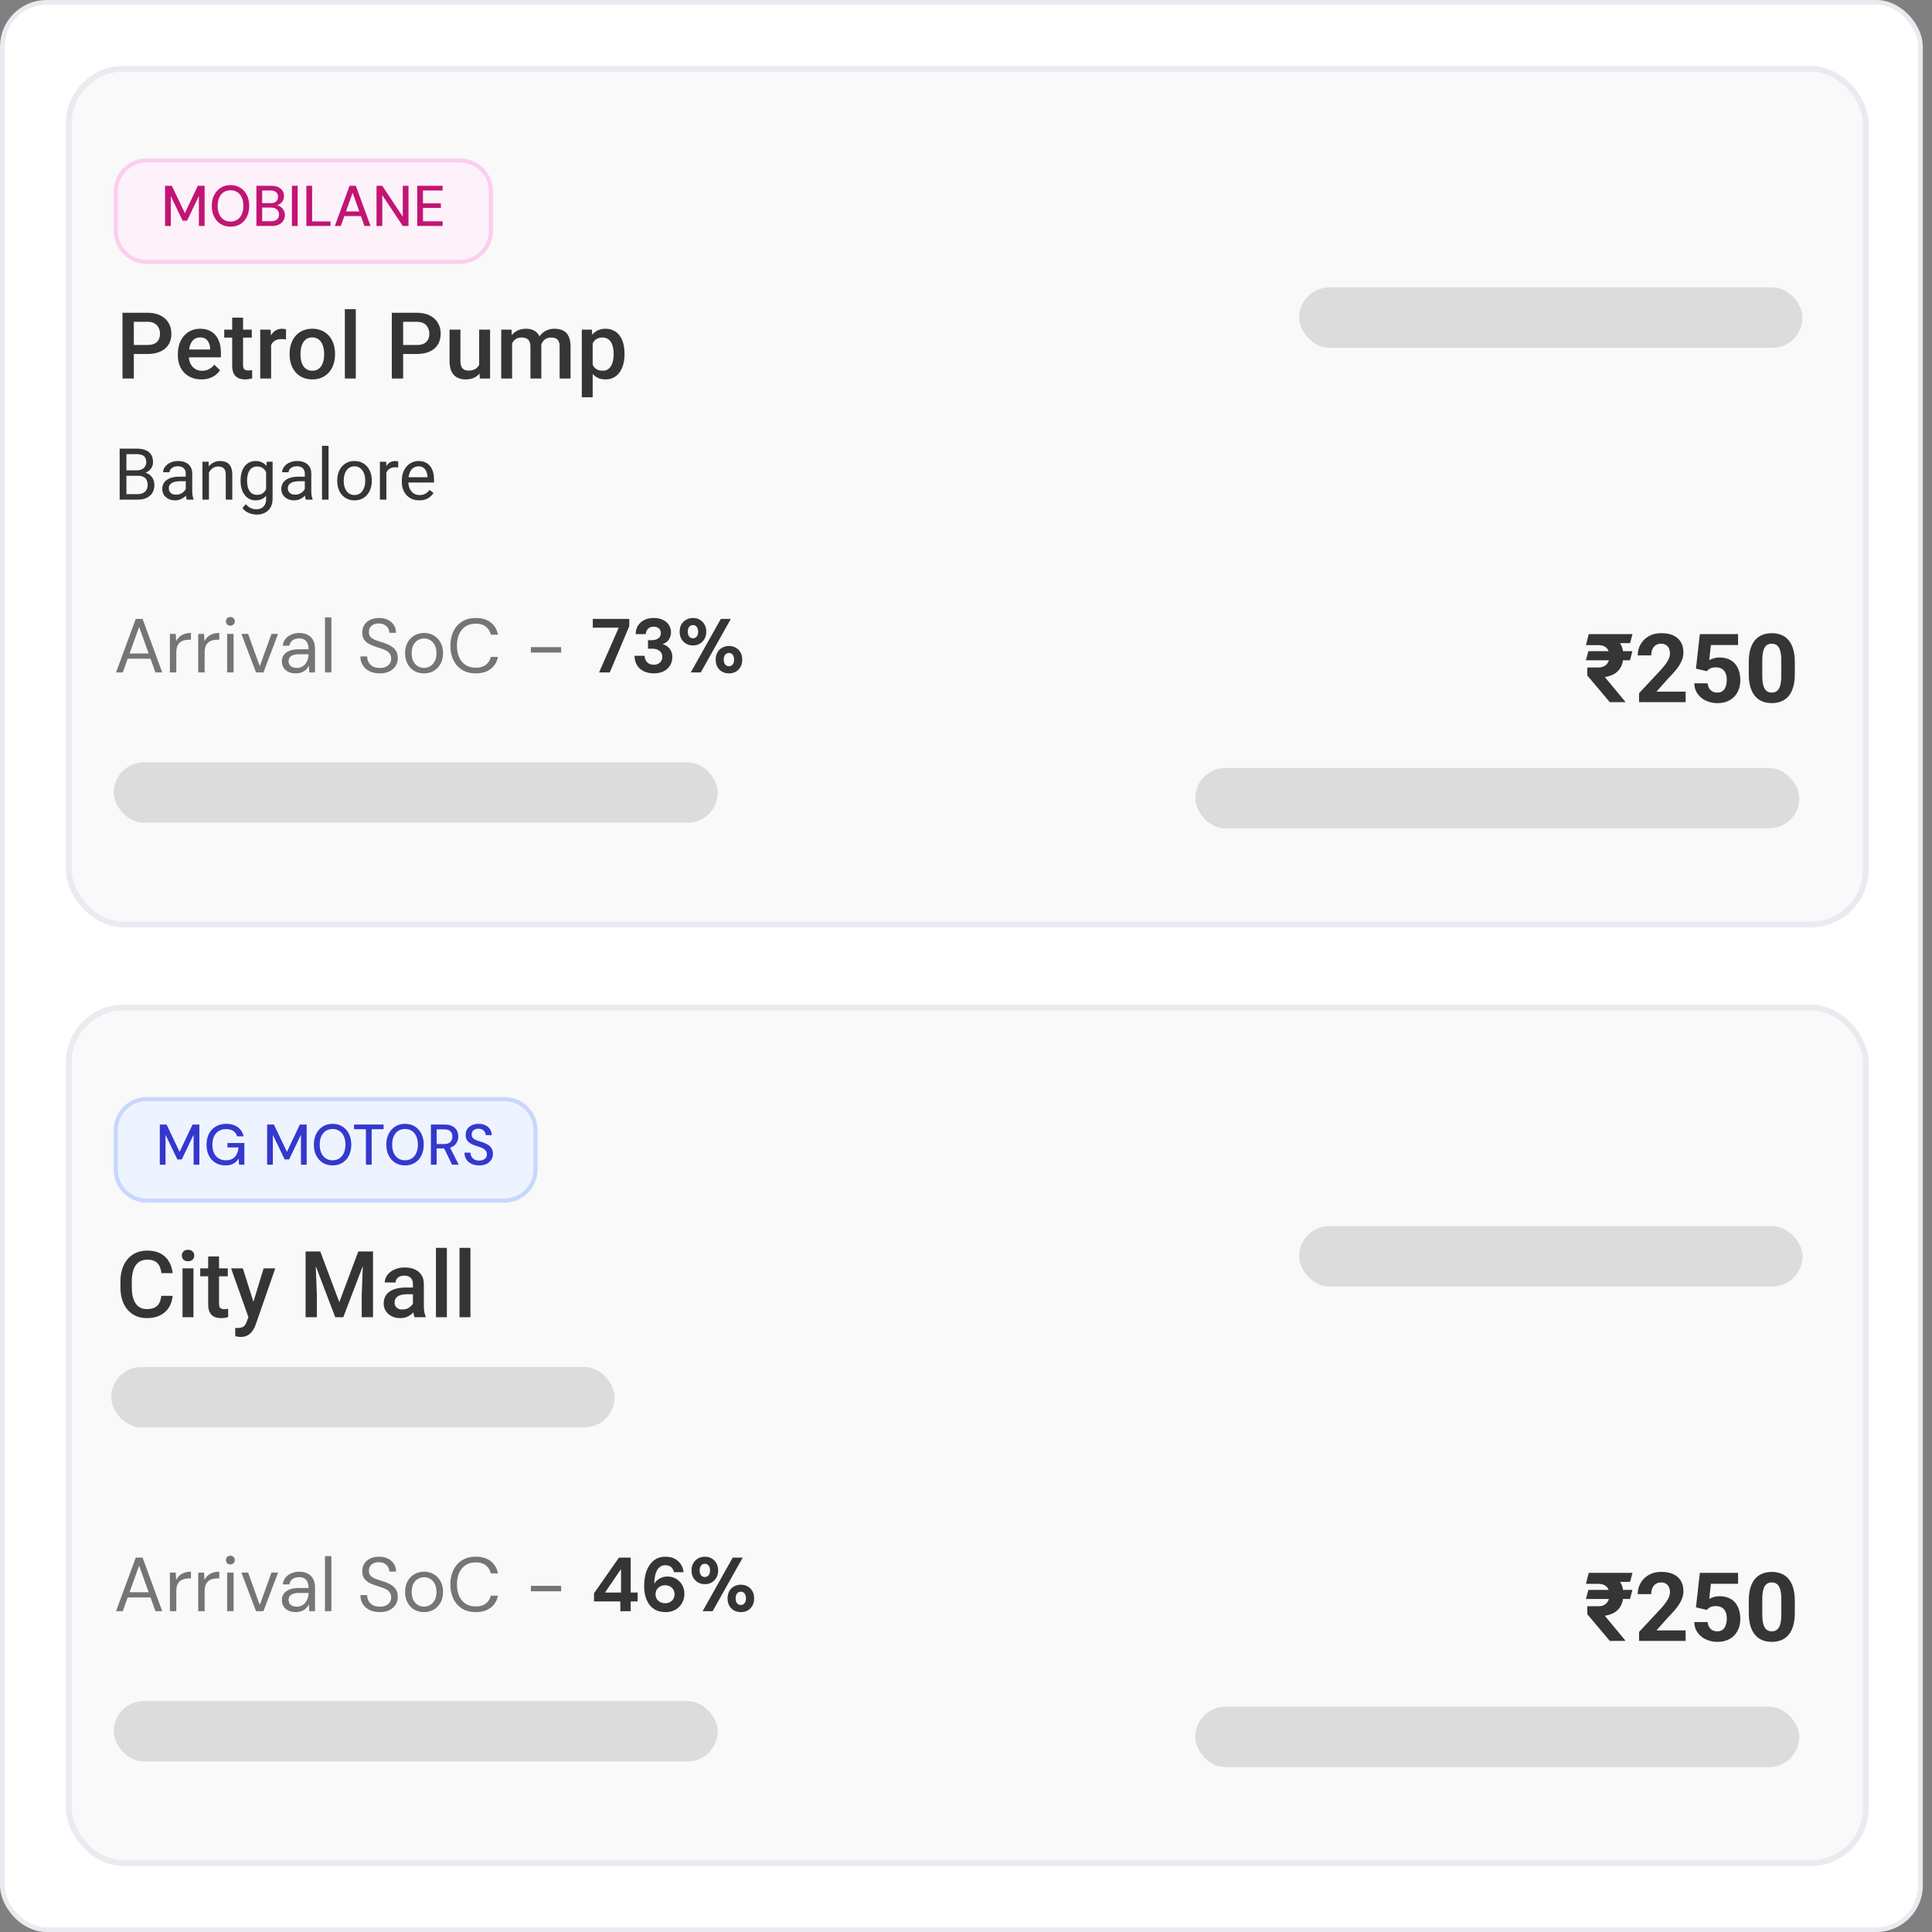 <svg width="130" height="130" viewBox="0 0 130 130" fill="none" xmlns="http://www.w3.org/2000/svg">
<rect x="0" y="0" width="130" height="130" fill="#808080" stroke="none"/>
<rect x="0.157" y="0.157" width="129.069" height="129.686" rx="2.98" fill="white"/>
<rect x="0.157" y="0.157" width="129.069" height="129.686" rx="2.98" stroke="#EAEBF0" stroke-width="0.314"/>
<rect x="4.628" y="4.628" width="120.914" height="57.579" rx="3.694" fill="#F9F9F9"/>
<rect x="4.628" y="4.628" width="120.914" height="57.579" rx="3.694" stroke="#EAEBF0" stroke-width="0.389"/>
<path d="M9.881 10.792H30.943C32.098 10.792 33.034 11.729 33.034 12.883V15.53C33.034 16.684 32.098 17.62 30.943 17.62H9.881C8.727 17.62 7.79 16.684 7.79 15.53V12.883C7.79 11.729 8.726 10.792 9.881 10.792Z" fill="#FDF2FA"/>
<path d="M9.881 10.792H30.943C32.098 10.792 33.034 11.729 33.034 12.883V15.53C33.034 16.684 32.098 17.62 30.943 17.62H9.881C8.727 17.62 7.79 16.684 7.79 15.53V12.883C7.79 11.729 8.726 10.792 9.881 10.792Z" stroke="#FCCEEE" stroke-width="0.276"/>
<path d="M11.107 15.206V12.502H11.563L12.44 14.341L13.309 12.502H13.769V15.206H13.383V13.185L12.587 14.851H12.289L11.493 13.197V15.206H11.107ZM15.511 15.252C15.261 15.252 15.042 15.194 14.854 15.079C14.666 14.96 14.518 14.796 14.41 14.588C14.304 14.377 14.251 14.132 14.251 13.854C14.251 13.578 14.304 13.336 14.41 13.127C14.518 12.916 14.666 12.751 14.854 12.633C15.042 12.514 15.261 12.455 15.511 12.455C15.763 12.455 15.983 12.514 16.172 12.633C16.362 12.751 16.509 12.916 16.612 13.127C16.718 13.336 16.77 13.578 16.77 13.854C16.77 14.132 16.718 14.377 16.612 14.588C16.509 14.796 16.362 14.96 16.172 15.079C15.983 15.194 15.763 15.252 15.511 15.252ZM15.511 14.909C15.686 14.909 15.838 14.866 15.967 14.781C16.098 14.696 16.198 14.575 16.268 14.418C16.34 14.261 16.376 14.073 16.376 13.854C16.376 13.635 16.34 13.447 16.268 13.29C16.198 13.133 16.098 13.013 15.967 12.93C15.838 12.845 15.686 12.803 15.511 12.803C15.338 12.803 15.186 12.845 15.055 12.93C14.926 13.013 14.826 13.133 14.754 13.29C14.681 13.447 14.645 13.635 14.645 13.854C14.645 14.073 14.681 14.261 14.754 14.418C14.826 14.575 14.926 14.696 15.055 14.781C15.186 14.866 15.338 14.909 15.511 14.909ZM17.253 15.206V12.502H18.254C18.445 12.502 18.603 12.532 18.729 12.594C18.855 12.653 18.949 12.736 19.011 12.841C19.076 12.944 19.108 13.062 19.108 13.193C19.108 13.33 19.077 13.444 19.015 13.537C18.956 13.63 18.877 13.702 18.779 13.753C18.684 13.802 18.581 13.831 18.47 13.838L18.528 13.8C18.647 13.802 18.754 13.835 18.849 13.896C18.947 13.956 19.024 14.035 19.081 14.136C19.14 14.236 19.17 14.347 19.17 14.468C19.17 14.607 19.135 14.733 19.065 14.847C18.998 14.957 18.899 15.045 18.768 15.11C18.639 15.174 18.479 15.206 18.289 15.206H17.253ZM17.64 14.885H18.238C18.406 14.885 18.537 14.847 18.633 14.77C18.728 14.69 18.776 14.578 18.776 14.433C18.776 14.292 18.727 14.178 18.629 14.093C18.531 14.008 18.398 13.966 18.231 13.966H17.64V14.885ZM17.64 13.668H18.212C18.374 13.668 18.497 13.631 18.582 13.556C18.667 13.479 18.71 13.373 18.71 13.239C18.71 13.111 18.667 13.009 18.582 12.934C18.497 12.857 18.371 12.818 18.204 12.818H17.64V13.668ZM19.642 15.206V12.502H20.028V15.206H19.642ZM20.615 15.206V12.502H21.002V14.901H22.238V15.206H20.615ZM22.528 15.206L23.52 12.502H23.942L24.935 15.206H24.521L23.729 12.965L22.933 15.206H22.528ZM22.976 14.538L23.084 14.229H24.355L24.463 14.538H22.976ZM25.335 15.206V12.502H25.722L27.101 14.58V12.502H27.487V15.206H27.101L25.722 13.131V15.206H25.335ZM28.075 15.206V12.502H29.782V12.818H28.461V13.684H29.666V13.993H28.461V14.889H29.782V15.206H28.075Z" fill="#C11574"/>
<path d="M9.922 23.819H8.771V23.214H9.922C10.123 23.214 10.285 23.182 10.408 23.117C10.532 23.052 10.622 22.963 10.678 22.849C10.737 22.734 10.767 22.602 10.767 22.455C10.767 22.315 10.737 22.184 10.678 22.063C10.622 21.939 10.532 21.84 10.408 21.765C10.285 21.69 10.123 21.653 9.922 21.653H9.005V25.468H8.243V21.045H9.922C10.264 21.045 10.555 21.106 10.794 21.227C11.035 21.347 11.218 21.513 11.344 21.726C11.469 21.936 11.532 22.177 11.532 22.449C11.532 22.734 11.469 22.979 11.344 23.184C11.218 23.388 11.035 23.545 10.794 23.654C10.555 23.764 10.264 23.819 9.922 23.819ZM13.549 25.529C13.306 25.529 13.086 25.489 12.89 25.41C12.695 25.329 12.529 25.217 12.392 25.073C12.256 24.929 12.152 24.76 12.079 24.566C12.006 24.371 11.969 24.162 11.969 23.937V23.815C11.969 23.558 12.007 23.325 12.082 23.117C12.157 22.908 12.261 22.73 12.395 22.582C12.528 22.432 12.686 22.318 12.868 22.239C13.051 22.16 13.248 22.12 13.461 22.12C13.696 22.12 13.901 22.16 14.077 22.239C14.254 22.318 14.399 22.429 14.515 22.573C14.632 22.715 14.719 22.884 14.776 23.08C14.835 23.277 14.864 23.493 14.864 23.73V24.043H12.325V23.518H14.141V23.46C14.137 23.328 14.111 23.205 14.062 23.09C14.016 22.974 13.944 22.881 13.847 22.81C13.749 22.739 13.62 22.704 13.458 22.704C13.336 22.704 13.228 22.73 13.133 22.783C13.04 22.833 12.962 22.907 12.899 23.004C12.836 23.102 12.787 23.219 12.753 23.357C12.721 23.492 12.704 23.645 12.704 23.815V23.937C12.704 24.081 12.724 24.214 12.762 24.338C12.803 24.459 12.861 24.566 12.938 24.657C13.015 24.748 13.108 24.82 13.218 24.872C13.327 24.923 13.452 24.948 13.591 24.948C13.768 24.948 13.925 24.913 14.062 24.842C14.2 24.771 14.319 24.671 14.421 24.541L14.806 24.915C14.736 25.018 14.643 25.117 14.53 25.213C14.417 25.306 14.278 25.382 14.114 25.44C13.952 25.499 13.764 25.529 13.549 25.529ZM16.942 22.181V22.716H15.089V22.181H16.942ZM15.623 21.376H16.355V24.56C16.355 24.661 16.37 24.739 16.398 24.794C16.428 24.846 16.47 24.882 16.523 24.9C16.575 24.918 16.637 24.927 16.708 24.927C16.758 24.927 16.807 24.924 16.854 24.918C16.9 24.912 16.938 24.906 16.966 24.9L16.969 25.459C16.908 25.477 16.837 25.493 16.756 25.507C16.677 25.521 16.586 25.529 16.483 25.529C16.315 25.529 16.166 25.499 16.037 25.44C15.907 25.38 15.806 25.282 15.733 25.146C15.66 25.01 15.623 24.83 15.623 24.605V21.376ZM18.242 22.807V25.468H17.51V22.181H18.208L18.242 22.807ZM19.247 22.16L19.241 22.84C19.197 22.832 19.148 22.826 19.095 22.822C19.045 22.818 18.994 22.816 18.943 22.816C18.818 22.816 18.707 22.834 18.612 22.871C18.517 22.905 18.437 22.956 18.372 23.023C18.309 23.087 18.261 23.166 18.227 23.26C18.192 23.353 18.172 23.457 18.166 23.572L17.999 23.585C17.999 23.378 18.019 23.187 18.059 23.011C18.1 22.834 18.161 22.679 18.242 22.546C18.325 22.412 18.428 22.308 18.552 22.233C18.677 22.158 18.822 22.12 18.986 22.12C19.03 22.12 19.078 22.125 19.129 22.133C19.181 22.141 19.221 22.15 19.247 22.16ZM19.487 23.861V23.791C19.487 23.554 19.521 23.334 19.59 23.132C19.659 22.927 19.758 22.75 19.888 22.6C20.02 22.449 20.18 22.331 20.368 22.248C20.558 22.163 20.773 22.12 21.012 22.12C21.253 22.12 21.467 22.163 21.656 22.248C21.846 22.331 22.007 22.449 22.139 22.6C22.27 22.75 22.371 22.927 22.439 23.132C22.508 23.334 22.543 23.554 22.543 23.791V23.861C22.543 24.098 22.508 24.318 22.439 24.52C22.371 24.723 22.27 24.9 22.139 25.052C22.007 25.201 21.847 25.319 21.659 25.404C21.471 25.487 21.257 25.529 21.018 25.529C20.777 25.529 20.561 25.487 20.371 25.404C20.183 25.319 20.023 25.201 19.891 25.052C19.759 24.9 19.659 24.723 19.59 24.52C19.521 24.318 19.487 24.098 19.487 23.861ZM20.219 23.791V23.861C20.219 24.009 20.234 24.148 20.265 24.28C20.295 24.412 20.343 24.527 20.407 24.626C20.472 24.726 20.555 24.804 20.657 24.86C20.758 24.917 20.878 24.945 21.018 24.945C21.154 24.945 21.271 24.917 21.37 24.86C21.471 24.804 21.555 24.726 21.619 24.626C21.684 24.527 21.732 24.412 21.762 24.28C21.794 24.148 21.811 24.009 21.811 23.861V23.791C21.811 23.645 21.794 23.508 21.762 23.378C21.732 23.246 21.683 23.13 21.616 23.029C21.552 22.927 21.468 22.849 21.367 22.792C21.268 22.733 21.149 22.704 21.012 22.704C20.874 22.704 20.755 22.733 20.653 22.792C20.554 22.849 20.472 22.927 20.407 23.029C20.343 23.13 20.295 23.246 20.265 23.378C20.234 23.508 20.219 23.645 20.219 23.791ZM23.94 20.802V25.468H23.205V20.802H23.94ZM28.044 23.819H26.892V23.214H28.044C28.244 23.214 28.406 23.182 28.529 23.117C28.653 23.052 28.743 22.963 28.8 22.849C28.858 22.734 28.888 22.602 28.888 22.455C28.888 22.315 28.858 22.184 28.8 22.063C28.743 21.939 28.653 21.84 28.529 21.765C28.406 21.69 28.244 21.653 28.044 21.653H27.126V25.468H26.364V21.045H28.044C28.386 21.045 28.676 21.106 28.915 21.227C29.156 21.347 29.339 21.513 29.465 21.726C29.59 21.936 29.653 22.177 29.653 22.449C29.653 22.734 29.59 22.979 29.465 23.184C29.339 23.388 29.156 23.545 28.915 23.654C28.676 23.764 28.386 23.819 28.044 23.819ZM32.241 24.693V22.181H32.976V25.468H32.284L32.241 24.693ZM32.344 24.01L32.59 24.004C32.59 24.224 32.566 24.428 32.518 24.614C32.469 24.799 32.394 24.959 32.293 25.097C32.192 25.233 32.062 25.339 31.904 25.416C31.746 25.491 31.557 25.529 31.336 25.529C31.176 25.529 31.029 25.505 30.896 25.459C30.762 25.412 30.646 25.34 30.549 25.243C30.454 25.146 30.38 25.019 30.328 24.863C30.275 24.707 30.249 24.521 30.249 24.304V22.181H30.981V24.311C30.981 24.43 30.995 24.53 31.023 24.611C31.052 24.69 31.09 24.754 31.139 24.803C31.187 24.851 31.244 24.886 31.309 24.906C31.373 24.926 31.442 24.936 31.515 24.936C31.724 24.936 31.888 24.896 32.007 24.815C32.129 24.732 32.215 24.62 32.266 24.481C32.318 24.341 32.344 24.184 32.344 24.01ZM34.459 22.849V25.468H33.727V22.181H34.416L34.459 22.849ZM34.34 23.703L34.091 23.7C34.091 23.473 34.119 23.264 34.176 23.071C34.233 22.879 34.316 22.712 34.425 22.57C34.534 22.426 34.67 22.316 34.832 22.239C34.996 22.16 35.185 22.12 35.4 22.12C35.55 22.12 35.687 22.143 35.81 22.187C35.936 22.23 36.044 22.298 36.135 22.391C36.228 22.484 36.299 22.604 36.348 22.749C36.398 22.895 36.424 23.071 36.424 23.278V25.468H35.692V23.342C35.692 23.182 35.667 23.056 35.619 22.965C35.572 22.874 35.504 22.809 35.415 22.77C35.328 22.73 35.224 22.71 35.102 22.71C34.965 22.71 34.847 22.736 34.75 22.789C34.655 22.841 34.577 22.913 34.516 23.004C34.456 23.096 34.411 23.201 34.383 23.32C34.354 23.44 34.34 23.567 34.34 23.703ZM36.378 23.509L36.035 23.585C36.035 23.386 36.062 23.199 36.117 23.023C36.174 22.845 36.256 22.689 36.363 22.555C36.472 22.419 36.607 22.313 36.767 22.236C36.927 22.159 37.11 22.12 37.317 22.12C37.485 22.12 37.635 22.144 37.766 22.19C37.9 22.235 38.013 22.306 38.106 22.403C38.2 22.5 38.27 22.627 38.319 22.783C38.368 22.937 38.392 23.123 38.392 23.342V25.468H37.657V23.338C37.657 23.172 37.633 23.044 37.584 22.953C37.537 22.862 37.471 22.799 37.383 22.765C37.297 22.728 37.192 22.71 37.071 22.71C36.957 22.71 36.857 22.731 36.77 22.774C36.685 22.814 36.613 22.872 36.554 22.947C36.496 23.02 36.451 23.104 36.421 23.199C36.392 23.294 36.378 23.397 36.378 23.509ZM39.88 22.813V26.731H39.148V22.181H39.823L39.88 22.813ZM42.022 23.794V23.858C42.022 24.097 41.993 24.319 41.937 24.523C41.882 24.726 41.8 24.903 41.691 25.055C41.583 25.204 41.451 25.321 41.293 25.404C41.135 25.487 40.953 25.529 40.746 25.529C40.541 25.529 40.362 25.491 40.208 25.416C40.056 25.339 39.928 25.231 39.823 25.091C39.717 24.951 39.632 24.787 39.567 24.599C39.505 24.409 39.46 24.2 39.434 23.973V23.727C39.46 23.486 39.505 23.268 39.567 23.071C39.632 22.875 39.717 22.706 39.823 22.564C39.928 22.422 40.056 22.313 40.208 22.236C40.36 22.159 40.537 22.12 40.74 22.12C40.946 22.12 41.13 22.161 41.29 22.242C41.45 22.321 41.584 22.434 41.694 22.582C41.803 22.728 41.885 22.904 41.94 23.111C41.994 23.315 42.022 23.543 42.022 23.794ZM41.29 23.858V23.794C41.29 23.642 41.276 23.502 41.247 23.372C41.219 23.24 41.174 23.125 41.114 23.026C41.053 22.927 40.975 22.849 40.88 22.795C40.786 22.738 40.674 22.71 40.542 22.71C40.413 22.71 40.301 22.732 40.208 22.777C40.115 22.819 40.037 22.879 39.974 22.956C39.912 23.033 39.863 23.123 39.829 23.226C39.794 23.327 39.77 23.438 39.756 23.557V24.146C39.78 24.292 39.822 24.426 39.88 24.547C39.939 24.669 40.022 24.766 40.129 24.839C40.239 24.91 40.378 24.945 40.548 24.945C40.68 24.945 40.792 24.917 40.886 24.86C40.979 24.804 41.055 24.726 41.114 24.626C41.174 24.525 41.219 24.409 41.247 24.277C41.276 24.145 41.29 24.006 41.29 23.858Z" fill="#353535"/>
<rect x="87.418" y="19.338" width="33.87" height="4.064" rx="2.032" fill="#DCDCDC"/>
<path d="M9.275 32.014H8.405L8.4 31.648H9.19C9.321 31.648 9.435 31.626 9.532 31.582C9.63 31.538 9.705 31.475 9.759 31.393C9.814 31.31 9.841 31.211 9.841 31.096C9.841 30.971 9.817 30.868 9.768 30.79C9.721 30.709 9.648 30.651 9.549 30.615C9.451 30.577 9.327 30.558 9.176 30.558H8.506V33.62H8.051V30.186H9.176C9.352 30.186 9.509 30.204 9.648 30.24C9.786 30.275 9.903 30.33 9.999 30.405C10.097 30.479 10.171 30.573 10.221 30.688C10.271 30.803 10.296 30.941 10.296 31.101C10.296 31.242 10.26 31.371 10.188 31.485C10.116 31.599 10.015 31.692 9.886 31.764C9.759 31.836 9.609 31.883 9.438 31.903L9.275 32.014ZM9.254 33.62H8.226L8.483 33.25H9.254C9.399 33.25 9.521 33.225 9.622 33.174C9.724 33.124 9.802 33.053 9.855 32.962C9.909 32.869 9.936 32.76 9.936 32.634C9.936 32.507 9.913 32.397 9.867 32.304C9.822 32.211 9.75 32.14 9.653 32.089C9.555 32.039 9.429 32.014 9.275 32.014H8.626L8.631 31.648H9.518L9.615 31.78C9.78 31.794 9.92 31.842 10.035 31.922C10.149 32.001 10.237 32.101 10.296 32.224C10.358 32.346 10.388 32.482 10.388 32.63C10.388 32.843 10.341 33.024 10.247 33.172C10.154 33.318 10.023 33.43 9.853 33.507C9.683 33.582 9.483 33.62 9.254 33.62ZM12.499 33.184V31.87C12.499 31.769 12.479 31.682 12.438 31.608C12.399 31.533 12.339 31.474 12.259 31.434C12.179 31.393 12.08 31.372 11.962 31.372C11.852 31.372 11.755 31.391 11.672 31.429C11.59 31.467 11.525 31.516 11.478 31.578C11.433 31.639 11.41 31.705 11.41 31.776H10.973C10.973 31.684 10.997 31.594 11.044 31.504C11.091 31.415 11.159 31.334 11.247 31.261C11.337 31.188 11.444 31.129 11.568 31.087C11.694 31.043 11.834 31.021 11.988 31.021C12.173 31.021 12.337 31.052 12.478 31.115C12.621 31.178 12.733 31.273 12.813 31.401C12.895 31.526 12.936 31.684 12.936 31.875V33.063C12.936 33.148 12.943 33.239 12.957 33.335C12.973 33.431 12.996 33.513 13.025 33.582V33.62H12.57C12.548 33.57 12.531 33.503 12.518 33.42C12.506 33.335 12.499 33.256 12.499 33.184ZM12.575 32.073L12.58 32.379H12.139C12.014 32.379 11.903 32.39 11.806 32.41C11.709 32.429 11.627 32.458 11.561 32.497C11.495 32.537 11.444 32.586 11.41 32.646C11.375 32.704 11.358 32.773 11.358 32.851C11.358 32.931 11.376 33.005 11.412 33.071C11.448 33.137 11.502 33.189 11.575 33.229C11.649 33.266 11.739 33.285 11.846 33.285C11.98 33.285 12.098 33.257 12.2 33.2C12.302 33.144 12.383 33.075 12.443 32.993C12.504 32.911 12.537 32.831 12.542 32.755L12.728 32.964C12.717 33.03 12.687 33.104 12.639 33.184C12.59 33.264 12.525 33.341 12.443 33.415C12.363 33.487 12.267 33.548 12.155 33.596C12.045 33.644 11.921 33.667 11.782 33.667C11.61 33.667 11.458 33.633 11.327 33.566C11.198 33.498 11.098 33.408 11.025 33.295C10.954 33.18 10.919 33.052 10.919 32.91C10.919 32.773 10.946 32.653 10.999 32.549C11.053 32.444 11.13 32.357 11.23 32.287C11.331 32.217 11.452 32.163 11.594 32.127C11.735 32.091 11.893 32.073 12.068 32.073H12.575ZM14.059 31.613V33.62H13.622V31.068H14.035L14.059 31.613ZM13.955 32.247L13.773 32.24C13.775 32.066 13.801 31.905 13.851 31.757C13.901 31.607 13.972 31.478 14.063 31.368C14.155 31.258 14.263 31.173 14.389 31.113C14.516 31.052 14.657 31.021 14.811 31.021C14.937 31.021 15.05 31.038 15.151 31.073C15.251 31.106 15.337 31.159 15.408 31.233C15.48 31.307 15.535 31.403 15.573 31.521C15.611 31.637 15.63 31.779 15.63 31.948V33.62H15.191V31.943C15.191 31.809 15.171 31.703 15.132 31.622C15.092 31.541 15.035 31.482 14.96 31.445C14.884 31.408 14.791 31.389 14.681 31.389C14.573 31.389 14.474 31.412 14.384 31.457C14.296 31.503 14.22 31.566 14.155 31.646C14.092 31.726 14.043 31.818 14.007 31.922C13.972 32.024 13.955 32.133 13.955 32.247ZM17.946 31.068H18.342V33.566C18.342 33.791 18.296 33.983 18.205 34.141C18.114 34.3 17.987 34.42 17.823 34.502C17.661 34.586 17.474 34.627 17.262 34.627C17.174 34.627 17.07 34.613 16.95 34.585C16.832 34.558 16.716 34.512 16.601 34.446C16.488 34.381 16.393 34.294 16.316 34.184L16.545 33.924C16.652 34.053 16.763 34.143 16.88 34.193C16.997 34.244 17.114 34.269 17.229 34.269C17.367 34.269 17.487 34.243 17.587 34.191C17.688 34.139 17.766 34.062 17.821 33.96C17.877 33.859 17.906 33.735 17.906 33.587V31.629L17.946 31.068ZM16.189 32.372V32.323C16.189 32.128 16.211 31.951 16.257 31.792C16.304 31.632 16.371 31.494 16.457 31.379C16.546 31.265 16.652 31.177 16.776 31.115C16.9 31.052 17.04 31.021 17.196 31.021C17.356 31.021 17.496 31.049 17.616 31.106C17.737 31.161 17.839 31.242 17.922 31.349C18.007 31.454 18.074 31.581 18.123 31.731C18.171 31.88 18.205 32.049 18.224 32.238V32.455C18.207 32.642 18.173 32.81 18.123 32.96C18.074 33.109 18.007 33.236 17.922 33.342C17.839 33.447 17.737 33.528 17.616 33.585C17.494 33.64 17.353 33.667 17.191 33.667C17.038 33.667 16.9 33.635 16.776 33.571C16.653 33.506 16.548 33.416 16.46 33.299C16.372 33.183 16.304 33.046 16.257 32.889C16.211 32.73 16.189 32.558 16.189 32.372ZM16.625 32.323V32.372C16.625 32.5 16.637 32.619 16.663 32.731C16.689 32.843 16.729 32.941 16.783 33.026C16.838 33.111 16.908 33.178 16.993 33.226C17.078 33.273 17.179 33.297 17.297 33.297C17.442 33.297 17.561 33.266 17.656 33.205C17.75 33.144 17.825 33.063 17.88 32.962C17.936 32.861 17.98 32.752 18.012 32.634V32.066C17.994 31.979 17.968 31.896 17.932 31.816C17.897 31.734 17.851 31.662 17.795 31.599C17.74 31.534 17.671 31.483 17.59 31.445C17.508 31.408 17.412 31.389 17.302 31.389C17.182 31.389 17.079 31.414 16.993 31.464C16.908 31.513 16.838 31.581 16.783 31.667C16.729 31.752 16.689 31.851 16.663 31.964C16.637 32.076 16.625 32.196 16.625 32.323ZM20.51 33.184V31.87C20.51 31.769 20.489 31.682 20.448 31.608C20.409 31.533 20.349 31.474 20.269 31.434C20.189 31.393 20.09 31.372 19.972 31.372C19.862 31.372 19.765 31.391 19.682 31.429C19.6 31.467 19.535 31.516 19.488 31.578C19.443 31.639 19.42 31.705 19.42 31.776H18.984C18.984 31.684 19.007 31.594 19.054 31.504C19.102 31.415 19.169 31.334 19.257 31.261C19.347 31.188 19.454 31.129 19.578 31.087C19.704 31.043 19.844 31.021 19.998 31.021C20.183 31.021 20.347 31.052 20.488 31.115C20.631 31.178 20.743 31.273 20.823 31.401C20.905 31.526 20.946 31.684 20.946 31.875V33.063C20.946 33.148 20.953 33.239 20.967 33.335C20.983 33.431 21.006 33.513 21.036 33.582V33.62H20.58C20.558 33.57 20.541 33.503 20.529 33.42C20.516 33.335 20.51 33.256 20.51 33.184ZM20.585 32.073L20.59 32.379H20.149C20.024 32.379 19.914 32.39 19.816 32.41C19.719 32.429 19.637 32.458 19.571 32.497C19.505 32.537 19.454 32.586 19.42 32.646C19.385 32.704 19.368 32.773 19.368 32.851C19.368 32.931 19.386 33.005 19.422 33.071C19.459 33.137 19.513 33.189 19.585 33.229C19.659 33.266 19.749 33.285 19.856 33.285C19.99 33.285 20.108 33.257 20.21 33.2C20.312 33.144 20.393 33.075 20.453 32.993C20.514 32.911 20.547 32.831 20.552 32.755L20.738 32.964C20.727 33.03 20.698 33.104 20.649 33.184C20.6 33.264 20.535 33.341 20.453 33.415C20.373 33.487 20.277 33.548 20.165 33.596C20.055 33.644 19.931 33.667 19.793 33.667C19.62 33.667 19.468 33.633 19.337 33.566C19.208 33.498 19.108 33.408 19.035 33.295C18.965 33.18 18.929 33.052 18.929 32.91C18.929 32.773 18.956 32.653 19.009 32.549C19.063 32.444 19.14 32.357 19.241 32.287C19.341 32.217 19.462 32.163 19.604 32.127C19.745 32.091 19.904 32.073 20.078 32.073H20.585ZM22.107 29.997V33.62H21.668V29.997H22.107ZM22.692 32.372V32.318C22.692 32.134 22.718 31.963 22.772 31.806C22.825 31.648 22.902 31.51 23.003 31.393C23.103 31.276 23.225 31.184 23.368 31.12C23.512 31.054 23.672 31.021 23.85 31.021C24.029 31.021 24.19 31.054 24.333 31.12C24.478 31.184 24.6 31.276 24.701 31.393C24.803 31.51 24.881 31.648 24.935 31.806C24.988 31.963 25.015 32.134 25.015 32.318V32.372C25.015 32.556 24.988 32.727 24.935 32.884C24.881 33.041 24.803 33.179 24.701 33.297C24.6 33.413 24.479 33.505 24.335 33.571C24.194 33.635 24.034 33.667 23.854 33.667C23.675 33.667 23.514 33.635 23.371 33.571C23.228 33.505 23.105 33.413 23.003 33.297C22.902 33.179 22.825 33.041 22.772 32.884C22.718 32.727 22.692 32.556 22.692 32.372ZM23.128 32.318V32.372C23.128 32.5 23.143 32.62 23.173 32.733C23.203 32.845 23.247 32.944 23.307 33.03C23.368 33.117 23.445 33.185 23.536 33.236C23.627 33.284 23.733 33.309 23.854 33.309C23.974 33.309 24.078 33.284 24.168 33.236C24.259 33.185 24.335 33.117 24.394 33.03C24.454 32.944 24.499 32.845 24.529 32.733C24.56 32.62 24.576 32.5 24.576 32.372V32.318C24.576 32.192 24.56 32.074 24.529 31.962C24.499 31.849 24.453 31.749 24.392 31.662C24.332 31.574 24.257 31.505 24.166 31.455C24.076 31.404 23.971 31.379 23.85 31.379C23.73 31.379 23.625 31.404 23.534 31.455C23.444 31.505 23.368 31.574 23.307 31.662C23.247 31.749 23.203 31.849 23.173 31.962C23.143 32.074 23.128 32.192 23.128 32.318ZM25.998 31.469V33.62H25.562V31.068H25.987L25.998 31.469ZM26.796 31.054L26.793 31.459C26.757 31.452 26.723 31.447 26.689 31.445C26.658 31.442 26.622 31.441 26.581 31.441C26.48 31.441 26.392 31.456 26.314 31.488C26.237 31.519 26.172 31.563 26.119 31.62C26.065 31.677 26.023 31.744 25.991 31.823C25.961 31.9 25.942 31.985 25.932 32.078L25.81 32.148C25.81 31.994 25.825 31.849 25.855 31.714C25.886 31.579 25.934 31.459 25.998 31.356C26.063 31.25 26.145 31.169 26.244 31.11C26.344 31.051 26.464 31.021 26.602 31.021C26.634 31.021 26.67 31.025 26.711 31.033C26.752 31.039 26.78 31.046 26.796 31.054ZM28.211 33.667C28.033 33.667 27.872 33.637 27.727 33.578C27.584 33.516 27.461 33.431 27.357 33.321C27.255 33.211 27.176 33.08 27.121 32.929C27.066 32.778 27.039 32.613 27.039 32.434V32.335C27.039 32.127 27.069 31.942 27.131 31.78C27.192 31.617 27.275 31.478 27.381 31.365C27.486 31.252 27.605 31.166 27.739 31.108C27.873 31.05 28.011 31.021 28.154 31.021C28.337 31.021 28.494 31.052 28.626 31.115C28.76 31.178 28.869 31.266 28.954 31.379C29.039 31.491 29.102 31.623 29.142 31.776C29.183 31.927 29.204 32.092 29.204 32.271V32.467H27.298V32.111H28.767V32.078C28.761 31.964 28.738 31.854 28.697 31.747C28.657 31.64 28.595 31.552 28.508 31.483C28.422 31.414 28.304 31.379 28.154 31.379C28.055 31.379 27.964 31.401 27.881 31.443C27.797 31.484 27.726 31.545 27.666 31.627C27.606 31.709 27.56 31.809 27.527 31.927C27.494 32.044 27.477 32.181 27.477 32.335V32.434C27.477 32.555 27.494 32.669 27.527 32.776C27.561 32.881 27.611 32.974 27.675 33.054C27.741 33.134 27.821 33.197 27.914 33.243C28.008 33.288 28.115 33.311 28.234 33.311C28.389 33.311 28.519 33.28 28.626 33.217C28.733 33.154 28.826 33.07 28.907 32.964L29.171 33.174C29.116 33.258 29.046 33.337 28.961 33.413C28.876 33.488 28.771 33.549 28.647 33.596C28.524 33.644 28.379 33.667 28.211 33.667Z" fill="#353535"/>
<path d="M7.807 45.248L9.135 41.644H9.593L10.917 45.248H10.459L9.362 42.184L8.26 45.248H7.807ZM8.414 44.321L8.538 43.971H10.17L10.294 44.321H8.414ZM11.432 45.248V42.653H11.823L11.854 43.147C11.912 43.031 11.986 42.931 12.076 42.849C12.168 42.766 12.278 42.703 12.405 42.658C12.536 42.614 12.683 42.591 12.848 42.591V43.044H12.688C12.579 43.044 12.474 43.06 12.374 43.091C12.275 43.118 12.185 43.164 12.107 43.23C12.031 43.295 11.971 43.384 11.926 43.497C11.885 43.607 11.864 43.745 11.864 43.909V45.248H11.432ZM13.338 45.248V42.653H13.729L13.76 43.147C13.818 43.031 13.892 42.931 13.981 42.849C14.074 42.766 14.184 42.703 14.311 42.658C14.441 42.614 14.589 42.591 14.754 42.591V43.044H14.594C14.484 43.044 14.38 43.06 14.28 43.091C14.18 43.118 14.091 43.164 14.012 43.23C13.937 43.295 13.877 43.384 13.832 43.497C13.791 43.607 13.77 43.745 13.77 43.909V45.248H13.338ZM15.285 45.248V42.653H15.717V45.248H15.285ZM15.501 42.102C15.415 42.102 15.343 42.075 15.285 42.02C15.23 41.961 15.202 41.889 15.202 41.803C15.202 41.718 15.23 41.649 15.285 41.597C15.343 41.542 15.415 41.515 15.501 41.515C15.583 41.515 15.654 41.542 15.712 41.597C15.77 41.649 15.8 41.718 15.8 41.803C15.8 41.889 15.77 41.961 15.712 42.02C15.654 42.075 15.583 42.102 15.501 42.102ZM17.227 45.248L16.244 42.653H16.697L17.479 44.831L18.267 42.653H18.71L17.726 45.248H17.227ZM19.909 45.31C19.7 45.31 19.525 45.274 19.384 45.202C19.243 45.126 19.139 45.028 19.07 44.908C19.001 44.785 18.967 44.651 18.967 44.507C18.967 44.331 19.012 44.184 19.101 44.064C19.194 43.94 19.322 43.847 19.487 43.786C19.655 43.721 19.853 43.688 20.079 43.688H20.764C20.764 43.527 20.738 43.393 20.687 43.286C20.639 43.176 20.567 43.094 20.471 43.039C20.378 42.984 20.261 42.957 20.12 42.957C19.956 42.957 19.813 42.998 19.693 43.08C19.573 43.163 19.499 43.285 19.472 43.446H19.029C19.049 43.261 19.111 43.106 19.214 42.983C19.321 42.855 19.454 42.759 19.616 42.694C19.777 42.626 19.945 42.591 20.12 42.591C20.361 42.591 20.56 42.636 20.718 42.725C20.879 42.811 20.999 42.933 21.078 43.091C21.157 43.245 21.197 43.429 21.197 43.642V45.248H20.81L20.785 44.79C20.75 44.862 20.706 44.931 20.651 44.996C20.599 45.057 20.538 45.112 20.465 45.16C20.393 45.205 20.311 45.241 20.218 45.269C20.129 45.296 20.026 45.31 19.909 45.31ZM19.976 44.944C20.096 44.944 20.204 44.92 20.301 44.872C20.4 44.821 20.484 44.752 20.553 44.666C20.622 44.577 20.673 44.479 20.707 44.373C20.745 44.266 20.764 44.155 20.764 44.038V44.023H20.115C19.947 44.023 19.811 44.043 19.709 44.084C19.605 44.122 19.532 44.177 19.487 44.249C19.442 44.318 19.42 44.397 19.42 44.486C19.42 44.579 19.441 44.659 19.482 44.728C19.526 44.797 19.59 44.85 19.672 44.888C19.758 44.925 19.86 44.944 19.976 44.944ZM21.866 45.248V41.541H22.298V45.248H21.866ZM25.554 45.31C25.289 45.31 25.059 45.262 24.864 45.166C24.668 45.07 24.517 44.936 24.411 44.764C24.304 44.592 24.251 44.393 24.251 44.167H24.704C24.704 44.307 24.737 44.438 24.802 44.558C24.867 44.675 24.962 44.769 25.085 44.841C25.212 44.91 25.368 44.944 25.554 44.944C25.715 44.944 25.852 44.919 25.966 44.867C26.082 44.812 26.17 44.738 26.228 44.646C26.29 44.553 26.321 44.448 26.321 44.331C26.321 44.191 26.29 44.078 26.228 43.992C26.17 43.903 26.089 43.83 25.986 43.776C25.883 43.721 25.763 43.672 25.626 43.631C25.492 43.587 25.351 43.54 25.204 43.492C24.919 43.396 24.709 43.276 24.575 43.132C24.442 42.988 24.375 42.801 24.375 42.571C24.375 42.375 24.419 42.203 24.508 42.056C24.601 41.908 24.732 41.793 24.9 41.711C25.071 41.625 25.274 41.582 25.507 41.582C25.737 41.582 25.936 41.625 26.105 41.711C26.276 41.797 26.41 41.915 26.506 42.066C26.602 42.214 26.65 42.385 26.65 42.581H26.197C26.197 42.481 26.172 42.383 26.12 42.287C26.069 42.191 25.99 42.112 25.883 42.051C25.78 41.985 25.65 41.953 25.492 41.953C25.361 41.949 25.245 41.972 25.142 42.02C25.042 42.064 24.963 42.13 24.905 42.215C24.85 42.301 24.823 42.406 24.823 42.529C24.823 42.646 24.847 42.74 24.895 42.813C24.946 42.885 25.018 42.947 25.111 42.998C25.207 43.046 25.319 43.091 25.446 43.132C25.573 43.173 25.713 43.219 25.868 43.271C26.043 43.329 26.197 43.401 26.331 43.487C26.468 43.569 26.575 43.676 26.65 43.806C26.729 43.937 26.769 44.103 26.769 44.306C26.769 44.477 26.723 44.641 26.63 44.795C26.541 44.946 26.407 45.07 26.228 45.166C26.05 45.262 25.825 45.31 25.554 45.31ZM28.525 45.31C28.285 45.31 28.069 45.255 27.876 45.145C27.684 45.032 27.533 44.874 27.423 44.671C27.313 44.465 27.258 44.227 27.258 43.956C27.258 43.678 27.313 43.437 27.423 43.235C27.536 43.029 27.689 42.871 27.881 42.761C28.077 42.648 28.295 42.591 28.535 42.591C28.782 42.591 29 42.648 29.189 42.761C29.381 42.871 29.532 43.029 29.642 43.235C29.756 43.437 29.812 43.676 29.812 43.95C29.812 44.225 29.756 44.465 29.642 44.671C29.529 44.874 29.376 45.032 29.184 45.145C28.992 45.255 28.772 45.31 28.525 45.31ZM28.53 44.939C28.678 44.939 28.815 44.903 28.942 44.831C29.069 44.755 29.172 44.644 29.251 44.496C29.33 44.349 29.369 44.167 29.369 43.95C29.369 43.731 29.33 43.549 29.251 43.405C29.175 43.257 29.074 43.147 28.947 43.075C28.824 43 28.686 42.962 28.535 42.962C28.391 42.962 28.254 43 28.123 43.075C27.996 43.147 27.893 43.257 27.814 43.405C27.739 43.549 27.701 43.731 27.701 43.95C27.701 44.167 27.739 44.349 27.814 44.496C27.893 44.644 27.995 44.755 28.118 44.831C28.245 44.903 28.383 44.939 28.53 44.939ZM32.01 45.31C31.66 45.31 31.356 45.233 31.098 45.078C30.844 44.92 30.649 44.702 30.511 44.424C30.374 44.143 30.305 43.817 30.305 43.446C30.305 43.075 30.374 42.751 30.511 42.473C30.649 42.191 30.844 41.973 31.098 41.819C31.356 41.661 31.66 41.582 32.01 41.582C32.422 41.582 32.756 41.68 33.014 41.876C33.271 42.071 33.436 42.347 33.508 42.705H33.029C32.974 42.481 32.863 42.303 32.694 42.169C32.526 42.032 32.298 41.963 32.01 41.963C31.752 41.963 31.529 42.023 31.34 42.143C31.151 42.26 31.006 42.43 30.903 42.653C30.8 42.873 30.748 43.137 30.748 43.446C30.748 43.755 30.8 44.021 30.903 44.244C31.006 44.464 31.151 44.634 31.34 44.754C31.529 44.87 31.752 44.929 32.01 44.929C32.298 44.929 32.526 44.864 32.694 44.733C32.863 44.599 32.974 44.422 33.029 44.203H33.508C33.436 44.55 33.271 44.821 33.014 45.016C32.756 45.212 32.422 45.31 32.01 45.31ZM35.721 43.909V43.544H37.76V43.909H35.721Z" fill="#3E3E3E" fill-opacity="0.7"/>
<path d="M40.31 45.248L41.633 42.236H39.887V41.644H42.343V42.133L41.03 45.248H40.31ZM43.993 45.31C43.76 45.31 43.545 45.267 43.349 45.181C43.154 45.095 42.998 44.965 42.881 44.79C42.764 44.615 42.702 44.393 42.695 44.126H43.375C43.379 44.239 43.404 44.342 43.452 44.434C43.5 44.524 43.571 44.596 43.663 44.651C43.756 44.702 43.866 44.728 43.993 44.728C44.113 44.728 44.216 44.704 44.302 44.656C44.388 44.608 44.453 44.544 44.498 44.465C44.542 44.386 44.565 44.295 44.565 44.193C44.565 44.072 44.534 43.973 44.472 43.894C44.413 43.812 44.331 43.75 44.225 43.709C44.122 43.667 44.003 43.647 43.869 43.647H43.602V43.075H43.869C44.038 43.075 44.178 43.036 44.292 42.957C44.408 42.878 44.467 42.759 44.467 42.602C44.467 42.471 44.424 42.366 44.338 42.287C44.256 42.209 44.139 42.169 43.988 42.169C43.823 42.169 43.694 42.217 43.602 42.313C43.509 42.409 43.458 42.528 43.447 42.668H42.767C42.778 42.442 42.834 42.248 42.937 42.087C43.044 41.922 43.186 41.797 43.365 41.711C43.543 41.625 43.751 41.582 43.988 41.582C44.238 41.582 44.45 41.627 44.621 41.716C44.796 41.802 44.928 41.918 45.018 42.066C45.107 42.214 45.151 42.373 45.151 42.545C45.151 42.686 45.124 42.811 45.069 42.921C45.018 43.031 44.947 43.121 44.858 43.194C44.769 43.266 44.671 43.317 44.565 43.348C44.698 43.376 44.815 43.429 44.915 43.508C45.018 43.583 45.097 43.681 45.151 43.801C45.21 43.921 45.239 44.06 45.239 44.218C45.239 44.414 45.191 44.596 45.095 44.764C45.002 44.929 44.861 45.061 44.673 45.16C44.487 45.26 44.261 45.31 43.993 45.31ZM46.478 45.248L48.502 41.644H49.176L47.153 45.248H46.478ZM49.053 45.31C48.885 45.31 48.732 45.274 48.595 45.202C48.461 45.126 48.354 45.02 48.275 44.883C48.196 44.742 48.157 44.577 48.157 44.388C48.157 44.196 48.196 44.031 48.275 43.894C48.354 43.757 48.461 43.652 48.595 43.58C48.732 43.504 48.885 43.467 49.053 43.467C49.221 43.467 49.372 43.504 49.506 43.58C49.64 43.652 49.746 43.757 49.825 43.894C49.904 44.031 49.944 44.196 49.944 44.388C49.944 44.577 49.904 44.742 49.825 44.883C49.746 45.02 49.64 45.126 49.506 45.202C49.372 45.274 49.221 45.31 49.053 45.31ZM49.048 44.831C49.116 44.831 49.176 44.814 49.228 44.779C49.279 44.745 49.321 44.695 49.352 44.63C49.382 44.565 49.398 44.484 49.398 44.388C49.398 44.289 49.382 44.206 49.352 44.141C49.324 44.072 49.283 44.021 49.228 43.987C49.176 43.952 49.116 43.935 49.048 43.935C48.983 43.935 48.922 43.952 48.867 43.987C48.816 44.021 48.775 44.072 48.744 44.141C48.713 44.206 48.698 44.289 48.698 44.388C48.698 44.484 48.713 44.565 48.744 44.63C48.775 44.695 48.816 44.745 48.867 44.779C48.922 44.814 48.983 44.831 49.048 44.831ZM46.628 43.431C46.463 43.431 46.312 43.393 46.175 43.317C46.041 43.242 45.933 43.135 45.85 42.998C45.771 42.861 45.732 42.698 45.732 42.509C45.732 42.313 45.771 42.148 45.85 42.014C45.933 41.877 46.041 41.771 46.175 41.695C46.312 41.62 46.465 41.582 46.633 41.582C46.801 41.582 46.95 41.62 47.081 41.695C47.215 41.771 47.321 41.877 47.4 42.014C47.482 42.148 47.524 42.313 47.524 42.509C47.524 42.698 47.482 42.861 47.4 42.998C47.321 43.135 47.215 43.242 47.081 43.317C46.947 43.393 46.796 43.431 46.628 43.431ZM46.628 42.952C46.693 42.952 46.751 42.934 46.803 42.9C46.858 42.866 46.901 42.816 46.931 42.751C46.962 42.686 46.978 42.605 46.978 42.509C46.978 42.406 46.962 42.322 46.931 42.257C46.901 42.191 46.858 42.142 46.803 42.107C46.751 42.073 46.693 42.056 46.628 42.056C46.562 42.056 46.502 42.073 46.447 42.107C46.396 42.142 46.355 42.193 46.324 42.262C46.293 42.327 46.278 42.409 46.278 42.509C46.278 42.605 46.293 42.686 46.324 42.751C46.355 42.816 46.396 42.866 46.447 42.9C46.502 42.934 46.562 42.952 46.628 42.952Z" fill="#353535"/>
<rect x="7.652" y="51.296" width="40.644" height="4.064" rx="2.032" fill="#DCDCDC"/>
<path d="M109.84 43.817L109.679 44.427H106.714L106.877 43.817H109.84ZM108.321 47.248L106.805 45.452L106.802 44.914H107.541C107.713 44.914 107.854 44.881 107.965 44.814C108.077 44.747 108.159 44.657 108.214 44.543C108.268 44.428 108.296 44.3 108.296 44.16C108.296 44.013 108.271 43.883 108.22 43.77C108.17 43.657 108.089 43.569 107.978 43.506C107.867 43.441 107.719 43.408 107.535 43.408H106.717L106.902 42.669H107.535C107.912 42.669 108.227 42.726 108.478 42.839C108.73 42.952 108.918 43.116 109.044 43.33C109.17 43.541 109.233 43.798 109.233 44.1C109.233 44.364 109.191 44.596 109.107 44.795C109.023 44.994 108.89 45.159 108.708 45.289C108.525 45.417 108.285 45.507 107.987 45.559L109.352 47.204V47.248H108.321ZM109.846 42.669L109.683 43.276H107.226L107.39 42.669H109.846ZM113.422 46.54V47.248H110.29V46.644L111.771 45.056C111.92 44.89 112.037 44.745 112.123 44.619C112.209 44.491 112.271 44.377 112.309 44.276C112.348 44.173 112.368 44.076 112.368 43.984C112.368 43.845 112.345 43.727 112.299 43.628C112.253 43.528 112.185 43.45 112.095 43.395C112.007 43.341 111.898 43.314 111.768 43.314C111.629 43.314 111.51 43.347 111.409 43.414C111.311 43.481 111.235 43.575 111.183 43.694C111.132 43.814 111.107 43.949 111.107 44.1H110.198C110.198 43.827 110.263 43.578 110.393 43.352C110.523 43.123 110.707 42.942 110.944 42.807C111.181 42.671 111.462 42.603 111.787 42.603C112.107 42.603 112.378 42.655 112.598 42.76C112.82 42.863 112.988 43.012 113.101 43.207C113.216 43.4 113.274 43.63 113.274 43.899C113.274 44.05 113.25 44.197 113.202 44.342C113.154 44.485 113.084 44.627 112.994 44.77C112.906 44.91 112.799 45.053 112.673 45.197C112.548 45.342 112.408 45.492 112.255 45.647L111.46 46.54H113.422ZM114.84 45.163L114.117 44.99L114.378 42.669H116.951V43.402H115.123L115.01 44.418C115.071 44.382 115.163 44.344 115.287 44.304C115.411 44.262 115.549 44.242 115.702 44.242C115.924 44.242 116.121 44.276 116.293 44.345C116.465 44.414 116.611 44.515 116.73 44.647C116.852 44.779 116.944 44.941 117.007 45.132C117.07 45.322 117.102 45.538 117.102 45.779C117.102 45.983 117.07 46.177 117.007 46.361C116.944 46.544 116.849 46.707 116.721 46.852C116.593 46.994 116.433 47.106 116.24 47.188C116.047 47.27 115.818 47.311 115.554 47.311C115.357 47.311 115.166 47.282 114.982 47.223C114.799 47.164 114.635 47.077 114.488 46.962C114.343 46.846 114.227 46.707 114.139 46.544C114.053 46.378 114.008 46.189 114.004 45.977H114.903C114.916 46.108 114.949 46.22 115.004 46.314C115.06 46.406 115.135 46.477 115.227 46.528C115.319 46.578 115.427 46.603 115.551 46.603C115.666 46.603 115.765 46.581 115.847 46.537C115.928 46.493 115.995 46.432 116.045 46.355C116.095 46.275 116.132 46.183 116.155 46.078C116.18 45.971 116.193 45.856 116.193 45.732C116.193 45.608 116.178 45.496 116.149 45.396C116.119 45.295 116.074 45.208 116.013 45.135C115.953 45.061 115.875 45.005 115.781 44.965C115.688 44.925 115.58 44.905 115.457 44.905C115.289 44.905 115.159 44.931 115.067 44.984C114.977 45.036 114.901 45.096 114.84 45.163ZM120.769 44.556V45.349C120.769 45.692 120.732 45.989 120.658 46.239C120.585 46.486 120.479 46.689 120.341 46.849C120.205 47.006 120.042 47.122 119.853 47.198C119.665 47.273 119.455 47.311 119.224 47.311C119.04 47.311 118.868 47.288 118.709 47.242C118.549 47.194 118.406 47.119 118.278 47.019C118.152 46.918 118.043 46.791 117.951 46.638C117.861 46.483 117.791 46.298 117.743 46.084C117.695 45.871 117.671 45.625 117.671 45.349V44.556C117.671 44.212 117.707 43.918 117.781 43.672C117.856 43.425 117.962 43.222 118.098 43.065C118.237 42.908 118.4 42.793 118.589 42.719C118.778 42.644 118.987 42.606 119.218 42.606C119.403 42.606 119.573 42.63 119.731 42.678C119.89 42.725 120.034 42.797 120.162 42.895C120.289 42.994 120.398 43.121 120.489 43.276C120.579 43.429 120.648 43.612 120.696 43.826C120.744 44.038 120.769 44.281 120.769 44.556ZM119.86 45.468V44.433C119.86 44.268 119.85 44.123 119.831 43.999C119.815 43.876 119.788 43.771 119.753 43.685C119.717 43.597 119.673 43.526 119.621 43.471C119.568 43.416 119.508 43.377 119.441 43.352C119.374 43.326 119.3 43.314 119.218 43.314C119.115 43.314 119.024 43.334 118.944 43.373C118.867 43.413 118.801 43.477 118.746 43.565C118.692 43.651 118.65 43.767 118.621 43.911C118.593 44.054 118.58 44.228 118.58 44.433V45.468C118.58 45.634 118.588 45.779 118.605 45.905C118.624 46.031 118.651 46.139 118.687 46.229C118.724 46.317 118.768 46.389 118.819 46.446C118.871 46.501 118.931 46.54 118.998 46.566C119.067 46.591 119.143 46.603 119.224 46.603C119.325 46.603 119.414 46.583 119.492 46.544C119.571 46.502 119.638 46.437 119.693 46.349C119.75 46.258 119.792 46.141 119.819 45.996C119.846 45.852 119.86 45.676 119.86 45.468Z" fill="#353535"/>
<rect x="80.426" y="51.676" width="40.644" height="4.064" rx="2.032" fill="#DCDCDC"/>
<rect x="4.628" y="67.793" width="120.914" height="57.579" rx="3.694" fill="#F9F9F9"/>
<rect x="4.628" y="67.793" width="120.914" height="57.579" rx="3.694" stroke="#EAEBF0" stroke-width="0.389"/>
<path d="M9.881 73.957H33.943C35.098 73.957 36.034 74.894 36.034 76.048V78.695C36.034 79.85 35.098 80.785 33.943 80.785H9.881C8.727 80.785 7.79 79.85 7.79 78.695V76.048C7.79 74.894 8.726 73.957 9.881 73.957Z" fill="#EEF4FF"/>
<path d="M9.881 73.957H33.943C35.098 73.957 36.034 74.894 36.034 76.048V78.695C36.034 79.85 35.098 80.785 33.943 80.785H9.881C8.727 80.785 7.79 79.85 7.79 78.695V76.048C7.79 74.894 8.726 73.957 9.881 73.957Z" stroke="#C7D7FE" stroke-width="0.276"/>
<path d="M10.752 78.371V75.667H11.208L12.085 77.506L12.955 75.667H13.415V78.371H13.028V76.35L12.232 78.016H11.935L11.139 76.362V78.371H10.752ZM15.168 78.418C14.913 78.418 14.69 78.359 14.499 78.244C14.309 78.128 14.161 77.965 14.055 77.757C13.95 77.548 13.897 77.305 13.897 77.026C13.897 76.751 13.95 76.507 14.055 76.296C14.163 76.085 14.317 75.92 14.515 75.802C14.716 75.681 14.953 75.62 15.226 75.62C15.535 75.62 15.791 75.695 15.995 75.844C16.201 75.991 16.334 76.196 16.393 76.459H15.952C15.914 76.309 15.832 76.192 15.709 76.107C15.585 76.019 15.423 75.976 15.222 75.976C15.031 75.976 14.865 76.018 14.724 76.103C14.585 76.188 14.478 76.309 14.403 76.466C14.328 76.623 14.291 76.81 14.291 77.026C14.291 77.246 14.328 77.433 14.403 77.591C14.478 77.748 14.583 77.868 14.72 77.95C14.856 78.032 15.013 78.074 15.191 78.074C15.464 78.074 15.67 77.995 15.809 77.838C15.948 77.681 16.028 77.471 16.049 77.208H15.303V76.911H16.443V78.371H16.087L16.057 77.958C15.992 78.058 15.919 78.143 15.836 78.213C15.757 78.28 15.662 78.331 15.554 78.367C15.446 78.401 15.317 78.418 15.168 78.418ZM17.974 78.371V75.667H18.43L19.307 77.506L20.176 75.667H20.636V78.371H20.25V76.35L19.454 78.016H19.156L18.36 76.362V78.371H17.974ZM22.378 78.418C22.128 78.418 21.909 78.359 21.721 78.244C21.533 78.125 21.385 77.962 21.277 77.753C21.171 77.542 21.119 77.297 21.119 77.019C21.119 76.743 21.171 76.501 21.277 76.293C21.385 76.081 21.533 75.916 21.721 75.798C21.909 75.679 22.128 75.62 22.378 75.62C22.63 75.62 22.851 75.679 23.039 75.798C23.229 75.916 23.376 76.081 23.479 76.293C23.585 76.501 23.638 76.743 23.638 77.019C23.638 77.297 23.585 77.542 23.479 77.753C23.376 77.962 23.229 78.125 23.039 78.244C22.851 78.359 22.63 78.418 22.378 78.418ZM22.378 78.074C22.553 78.074 22.705 78.031 22.834 77.946C22.965 77.861 23.066 77.74 23.135 77.583C23.207 77.426 23.244 77.238 23.244 77.019C23.244 76.8 23.207 76.612 23.135 76.455C23.066 76.298 22.965 76.178 22.834 76.095C22.705 76.01 22.553 75.968 22.378 75.968C22.205 75.968 22.053 76.01 21.922 76.095C21.793 76.178 21.693 76.298 21.621 76.455C21.549 76.612 21.513 76.8 21.513 77.019C21.513 77.238 21.549 77.426 21.621 77.583C21.693 77.74 21.793 77.861 21.922 77.946C22.053 78.031 22.205 78.074 22.378 78.074ZM24.622 78.371V75.983H23.822V75.667H25.812V75.983H25.008V78.371H24.622ZM27.253 78.418C27.003 78.418 26.784 78.359 26.596 78.244C26.408 78.125 26.26 77.962 26.152 77.753C26.046 77.542 25.993 77.297 25.993 77.019C25.993 76.743 26.046 76.501 26.152 76.293C26.26 76.081 26.408 75.916 26.596 75.798C26.784 75.679 27.003 75.62 27.253 75.62C27.505 75.62 27.726 75.679 27.913 75.798C28.104 75.916 28.251 76.081 28.354 76.293C28.46 76.501 28.512 76.743 28.512 77.019C28.512 77.297 28.46 77.542 28.354 77.753C28.251 77.962 28.104 78.125 27.913 78.244C27.726 78.359 27.505 78.418 27.253 78.418ZM27.253 78.074C27.428 78.074 27.58 78.031 27.709 77.946C27.84 77.861 27.941 77.74 28.01 77.583C28.082 77.426 28.118 77.238 28.118 77.019C28.118 76.8 28.082 76.612 28.01 76.455C27.941 76.298 27.84 76.178 27.709 76.095C27.58 76.01 27.428 75.968 27.253 75.968C27.08 75.968 26.928 76.01 26.797 76.095C26.668 76.178 26.568 76.298 26.496 76.455C26.423 76.612 26.387 76.8 26.387 77.019C26.387 77.238 26.423 77.426 26.496 77.583C26.568 77.74 26.668 77.861 26.797 77.946C26.928 78.031 27.08 78.074 27.253 78.074ZM28.995 78.371V75.667H29.911C30.125 75.667 30.3 75.703 30.436 75.775C30.573 75.847 30.673 75.943 30.738 76.064C30.805 76.183 30.838 76.318 30.838 76.47C30.838 76.614 30.805 76.748 30.738 76.872C30.673 76.993 30.572 77.091 30.433 77.166C30.294 77.238 30.116 77.274 29.899 77.274H29.382V78.371H28.995ZM30.417 78.371L29.834 77.169H30.259L30.865 78.371H30.417ZM29.382 76.98H29.888C30.078 76.98 30.218 76.934 30.305 76.841C30.395 76.746 30.44 76.625 30.44 76.478C30.44 76.329 30.396 76.21 30.309 76.123C30.221 76.035 30.08 75.991 29.884 75.991H29.382V76.98ZM32.242 78.418C32.046 78.418 31.874 78.383 31.724 78.313C31.575 78.241 31.459 78.141 31.377 78.012C31.294 77.883 31.253 77.732 31.253 77.56H31.659C31.659 77.658 31.682 77.748 31.728 77.83C31.775 77.91 31.84 77.974 31.925 78.023C32.013 78.07 32.118 78.093 32.242 78.093C32.35 78.093 32.443 78.075 32.52 78.039C32.6 78.003 32.661 77.954 32.702 77.892C32.743 77.828 32.764 77.754 32.764 77.672C32.764 77.584 32.743 77.511 32.702 77.451C32.663 77.39 32.609 77.338 32.539 77.297C32.47 77.256 32.388 77.218 32.292 77.185C32.2 77.151 32.099 77.118 31.991 77.085C31.764 77.012 31.598 76.921 31.492 76.81C31.387 76.697 31.334 76.551 31.334 76.374C31.334 76.222 31.369 76.09 31.438 75.98C31.511 75.866 31.612 75.779 31.744 75.717C31.875 75.652 32.028 75.62 32.203 75.62C32.381 75.62 32.534 75.652 32.663 75.717C32.794 75.781 32.898 75.87 32.972 75.983C33.047 76.097 33.086 76.229 33.088 76.381H32.679C32.679 76.312 32.661 76.243 32.624 76.177C32.589 76.11 32.534 76.055 32.462 76.014C32.39 75.971 32.301 75.949 32.196 75.949C32.108 75.946 32.03 75.96 31.96 75.991C31.89 76.022 31.835 76.067 31.794 76.126C31.755 76.186 31.736 76.256 31.736 76.339C31.736 76.421 31.754 76.488 31.79 76.54C31.826 76.589 31.876 76.631 31.941 76.667C32.008 76.703 32.086 76.737 32.176 76.768C32.267 76.796 32.366 76.828 32.474 76.864C32.605 76.908 32.724 76.962 32.829 77.026C32.935 77.088 33.017 77.169 33.077 77.27C33.138 77.368 33.169 77.494 33.169 77.649C33.169 77.782 33.135 77.907 33.065 78.023C32.995 78.139 32.892 78.235 32.756 78.309C32.619 78.381 32.448 78.418 32.242 78.418Z" fill="#3538CD"/>
<path d="M10.855 87.193H11.614C11.59 87.483 11.509 87.741 11.371 87.968C11.233 88.192 11.04 88.37 10.791 88.499C10.542 88.629 10.239 88.694 9.883 88.694C9.609 88.694 9.363 88.645 9.145 88.548C8.926 88.448 8.739 88.309 8.583 88.129C8.427 87.946 8.307 87.727 8.224 87.469C8.143 87.212 8.103 86.925 8.103 86.607V86.239C8.103 85.921 8.144 85.634 8.227 85.377C8.312 85.12 8.434 84.9 8.592 84.718C8.75 84.533 8.939 84.393 9.16 84.295C9.383 84.198 9.633 84.15 9.91 84.15C10.262 84.15 10.56 84.214 10.803 84.344C11.046 84.474 11.234 84.653 11.368 84.882C11.504 85.11 11.587 85.373 11.617 85.668H10.858C10.838 85.478 10.793 85.315 10.724 85.179C10.657 85.044 10.558 84.94 10.426 84.869C10.295 84.796 10.123 84.76 9.91 84.76C9.736 84.76 9.584 84.793 9.454 84.857C9.325 84.922 9.217 85.017 9.129 85.143C9.042 85.268 8.977 85.423 8.932 85.608C8.889 85.79 8.868 85.998 8.868 86.233V86.607C8.868 86.83 8.887 87.032 8.926 87.214C8.966 87.395 9.027 87.549 9.108 87.679C9.191 87.809 9.296 87.909 9.424 87.98C9.552 88.051 9.705 88.086 9.883 88.086C10.099 88.086 10.274 88.052 10.408 87.983C10.544 87.914 10.646 87.814 10.715 87.682C10.786 87.549 10.832 87.385 10.855 87.193ZM13.017 85.346V88.633H12.282V85.346H13.017ZM12.234 84.484C12.234 84.372 12.27 84.28 12.343 84.207C12.418 84.132 12.521 84.095 12.653 84.095C12.782 84.095 12.885 84.132 12.96 84.207C13.034 84.28 13.072 84.372 13.072 84.484C13.072 84.593 13.034 84.684 12.96 84.757C12.885 84.83 12.782 84.866 12.653 84.866C12.521 84.866 12.418 84.83 12.343 84.757C12.27 84.684 12.234 84.593 12.234 84.484ZM15.326 85.346V85.881H13.473V85.346H15.326ZM14.008 84.541H14.74V87.725C14.74 87.826 14.754 87.904 14.782 87.959C14.812 88.011 14.854 88.047 14.907 88.065C14.959 88.083 15.021 88.092 15.092 88.092C15.143 88.092 15.191 88.089 15.238 88.083C15.284 88.077 15.322 88.071 15.35 88.065L15.353 88.624C15.292 88.642 15.222 88.658 15.14 88.672C15.062 88.686 14.97 88.694 14.867 88.694C14.699 88.694 14.55 88.664 14.421 88.606C14.291 88.545 14.19 88.447 14.117 88.311C14.044 88.175 14.008 87.995 14.008 87.77V84.541ZM16.845 88.274L17.738 85.346H18.521L17.203 89.134C17.172 89.215 17.133 89.303 17.084 89.398C17.036 89.493 16.972 89.584 16.893 89.669C16.816 89.756 16.72 89.826 16.605 89.878C16.489 89.933 16.349 89.96 16.185 89.96C16.121 89.96 16.058 89.954 15.997 89.942C15.938 89.932 15.883 89.921 15.83 89.909L15.827 89.35C15.847 89.352 15.871 89.354 15.9 89.356C15.93 89.358 15.954 89.359 15.973 89.359C16.094 89.359 16.195 89.344 16.276 89.313C16.358 89.285 16.423 89.238 16.474 89.174C16.527 89.109 16.571 89.022 16.608 88.912L16.845 88.274ZM16.34 85.346L17.121 87.807L17.252 88.578L16.744 88.709L15.55 85.346H16.34ZM20.872 84.21H21.552L22.831 87.621L24.107 84.21H24.787L23.099 88.633H22.558L20.872 84.21ZM20.562 84.21H21.209L21.322 87.163V88.633H20.562V84.21ZM24.45 84.21H25.1V88.633H24.338V87.163L24.45 84.21ZM27.785 87.974V86.406C27.785 86.289 27.764 86.188 27.721 86.103C27.679 86.018 27.614 85.952 27.527 85.905C27.442 85.859 27.335 85.835 27.205 85.835C27.086 85.835 26.982 85.856 26.895 85.896C26.808 85.937 26.74 85.991 26.692 86.06C26.643 86.129 26.619 86.207 26.619 86.294H25.89C25.89 86.164 25.921 86.039 25.984 85.917C26.047 85.796 26.138 85.688 26.258 85.592C26.377 85.497 26.52 85.422 26.686 85.368C26.852 85.313 27.038 85.286 27.245 85.286C27.492 85.286 27.71 85.327 27.901 85.41C28.093 85.493 28.244 85.619 28.353 85.787C28.465 85.953 28.52 86.161 28.52 86.412V87.874C28.52 88.023 28.53 88.158 28.551 88.277C28.573 88.395 28.604 88.497 28.645 88.584V88.633H27.895C27.86 88.554 27.833 88.454 27.813 88.332C27.794 88.209 27.785 88.089 27.785 87.974ZM27.892 86.634L27.898 87.087H27.372C27.236 87.087 27.117 87.1 27.014 87.126C26.91 87.151 26.824 87.187 26.756 87.236C26.687 87.284 26.635 87.343 26.601 87.412C26.566 87.481 26.549 87.559 26.549 87.646C26.549 87.733 26.569 87.813 26.61 87.886C26.65 87.957 26.709 88.012 26.786 88.053C26.865 88.093 26.96 88.113 27.072 88.113C27.221 88.113 27.352 88.083 27.463 88.022C27.577 87.96 27.666 87.884 27.731 87.794C27.795 87.703 27.83 87.617 27.834 87.536L28.071 87.861C28.047 87.944 28.005 88.033 27.946 88.129C27.887 88.224 27.811 88.315 27.715 88.402C27.622 88.487 27.51 88.557 27.378 88.612C27.249 88.666 27.099 88.694 26.929 88.694C26.714 88.694 26.523 88.651 26.355 88.566C26.187 88.479 26.055 88.362 25.96 88.217C25.865 88.069 25.817 87.902 25.817 87.716C25.817 87.541 25.849 87.388 25.914 87.254C25.981 87.118 26.078 87.005 26.206 86.914C26.335 86.823 26.493 86.754 26.68 86.707C26.866 86.659 27.079 86.634 27.317 86.634H27.892ZM30.069 83.967V88.633H29.334V83.967H30.069ZM31.655 83.967V88.633H30.92V83.967H31.655Z" fill="#353535"/>
<rect x="87.418" y="82.503" width="33.87" height="4.064" rx="2.032" fill="#DCDCDC"/>
<rect x="7.484" y="91.983" width="33.87" height="4.064" rx="2.032" fill="#DCDCDC"/>
<path d="M7.807 108.413L9.135 104.809H9.593L10.917 108.413H10.459L9.362 105.349L8.26 108.413H7.807ZM8.414 107.486L8.538 107.136H10.17L10.294 107.486H8.414ZM11.432 108.413V105.818H11.823L11.854 106.312C11.912 106.196 11.986 106.096 12.076 106.014C12.168 105.931 12.278 105.868 12.405 105.823C12.536 105.779 12.683 105.756 12.848 105.756V106.209H12.688C12.579 106.209 12.474 106.225 12.374 106.256C12.275 106.283 12.185 106.329 12.107 106.395C12.031 106.46 11.971 106.549 11.926 106.662C11.885 106.772 11.864 106.91 11.864 107.074V108.413H11.432ZM13.338 108.413V105.818H13.729L13.76 106.312C13.818 106.196 13.892 106.096 13.981 106.014C14.074 105.931 14.184 105.868 14.311 105.823C14.441 105.779 14.589 105.756 14.754 105.756V106.209H14.594C14.484 106.209 14.38 106.225 14.28 106.256C14.18 106.283 14.091 106.329 14.012 106.395C13.937 106.46 13.877 106.549 13.832 106.662C13.791 106.772 13.77 106.91 13.77 107.074V108.413H13.338ZM15.285 108.413V105.818H15.717V108.413H15.285ZM15.501 105.267C15.415 105.267 15.343 105.24 15.285 105.185C15.23 105.126 15.202 105.054 15.202 104.968C15.202 104.883 15.23 104.814 15.285 104.762C15.343 104.708 15.415 104.68 15.501 104.68C15.583 104.68 15.654 104.708 15.712 104.762C15.77 104.814 15.8 104.883 15.8 104.968C15.8 105.054 15.77 105.126 15.712 105.185C15.654 105.24 15.583 105.267 15.501 105.267ZM17.227 108.413L16.244 105.818H16.697L17.479 107.996L18.267 105.818H18.71L17.726 108.413H17.227ZM19.909 108.475C19.7 108.475 19.525 108.439 19.384 108.367C19.243 108.291 19.139 108.193 19.07 108.073C19.001 107.95 18.967 107.816 18.967 107.672C18.967 107.497 19.012 107.349 19.101 107.229C19.194 107.105 19.322 107.013 19.487 106.951C19.655 106.886 19.853 106.853 20.079 106.853H20.764C20.764 106.692 20.738 106.558 20.687 106.451C20.639 106.342 20.567 106.259 20.471 106.204C20.378 106.149 20.261 106.122 20.12 106.122C19.956 106.122 19.813 106.163 19.693 106.245C19.573 106.328 19.499 106.45 19.472 106.611H19.029C19.049 106.426 19.111 106.271 19.214 106.148C19.321 106.021 19.454 105.924 19.616 105.859C19.777 105.791 19.945 105.756 20.12 105.756C20.361 105.756 20.56 105.801 20.718 105.89C20.879 105.976 20.999 106.098 21.078 106.256C21.157 106.41 21.197 106.594 21.197 106.807V108.413H20.81L20.785 107.955C20.75 108.027 20.706 108.096 20.651 108.161C20.599 108.223 20.538 108.277 20.465 108.326C20.393 108.37 20.311 108.406 20.218 108.434C20.129 108.461 20.026 108.475 19.909 108.475ZM19.976 108.109C20.096 108.109 20.204 108.085 20.301 108.037C20.4 107.986 20.484 107.917 20.553 107.831C20.622 107.742 20.673 107.644 20.707 107.538C20.745 107.431 20.764 107.32 20.764 107.203V107.188H20.115C19.947 107.188 19.811 107.208 19.709 107.249C19.605 107.287 19.532 107.342 19.487 107.414C19.442 107.483 19.42 107.562 19.42 107.651C19.42 107.744 19.441 107.824 19.482 107.893C19.526 107.962 19.59 108.015 19.672 108.053C19.758 108.09 19.86 108.109 19.976 108.109ZM21.866 108.413V104.706H22.298V108.413H21.866ZM25.554 108.475C25.289 108.475 25.059 108.427 24.864 108.331C24.668 108.235 24.517 108.101 24.411 107.929C24.304 107.757 24.251 107.558 24.251 107.332H24.704C24.704 107.473 24.737 107.603 24.802 107.723C24.867 107.84 24.962 107.934 25.085 108.006C25.212 108.075 25.368 108.109 25.554 108.109C25.715 108.109 25.852 108.084 25.966 108.032C26.082 107.977 26.17 107.903 26.228 107.811C26.29 107.718 26.321 107.613 26.321 107.497C26.321 107.356 26.29 107.243 26.228 107.157C26.17 107.067 26.089 106.995 25.986 106.94C25.883 106.886 25.763 106.838 25.626 106.796C25.492 106.752 25.351 106.705 25.204 106.657C24.919 106.561 24.709 106.441 24.575 106.297C24.442 106.153 24.375 105.966 24.375 105.736C24.375 105.54 24.419 105.368 24.508 105.221C24.601 105.073 24.732 104.958 24.9 104.876C25.071 104.79 25.274 104.747 25.507 104.747C25.737 104.747 25.936 104.79 26.105 104.876C26.276 104.962 26.41 105.08 26.506 105.231C26.602 105.379 26.65 105.55 26.65 105.746H26.197C26.197 105.646 26.172 105.549 26.12 105.452C26.069 105.356 25.99 105.277 25.883 105.216C25.78 105.15 25.65 105.118 25.492 105.118C25.361 105.114 25.245 105.137 25.142 105.185C25.042 105.229 24.963 105.295 24.905 105.38C24.85 105.466 24.823 105.571 24.823 105.694C24.823 105.811 24.847 105.906 24.895 105.978C24.946 106.05 25.018 106.112 25.111 106.163C25.207 106.211 25.319 106.256 25.446 106.297C25.573 106.338 25.713 106.384 25.868 106.436C26.043 106.494 26.197 106.566 26.331 106.652C26.468 106.735 26.575 106.841 26.65 106.971C26.729 107.102 26.769 107.268 26.769 107.471C26.769 107.642 26.723 107.806 26.63 107.96C26.541 108.111 26.407 108.235 26.228 108.331C26.05 108.427 25.825 108.475 25.554 108.475ZM28.525 108.475C28.285 108.475 28.069 108.42 27.876 108.31C27.684 108.197 27.533 108.039 27.423 107.836C27.313 107.63 27.258 107.392 27.258 107.121C27.258 106.843 27.313 106.602 27.423 106.4C27.536 106.194 27.689 106.036 27.881 105.926C28.077 105.813 28.295 105.756 28.535 105.756C28.782 105.756 29 105.813 29.189 105.926C29.381 106.036 29.532 106.194 29.642 106.4C29.756 106.602 29.812 106.841 29.812 107.116C29.812 107.39 29.756 107.63 29.642 107.836C29.529 108.039 29.376 108.197 29.184 108.31C28.992 108.42 28.772 108.475 28.525 108.475ZM28.53 108.104C28.678 108.104 28.815 108.068 28.942 107.996C29.069 107.921 29.172 107.809 29.251 107.661C29.33 107.514 29.369 107.332 29.369 107.116C29.369 106.896 29.33 106.714 29.251 106.57C29.175 106.422 29.074 106.312 28.947 106.24C28.824 106.165 28.686 106.127 28.535 106.127C28.391 106.127 28.254 106.165 28.123 106.24C27.996 106.312 27.893 106.422 27.814 106.57C27.739 106.714 27.701 106.896 27.701 107.116C27.701 107.332 27.739 107.514 27.814 107.661C27.893 107.809 27.995 107.921 28.118 107.996C28.245 108.068 28.383 108.104 28.53 108.104ZM32.01 108.475C31.66 108.475 31.356 108.398 31.098 108.243C30.844 108.085 30.649 107.867 30.511 107.589C30.374 107.308 30.305 106.982 30.305 106.611C30.305 106.24 30.374 105.916 30.511 105.638C30.649 105.356 30.844 105.138 31.098 104.984C31.356 104.826 31.66 104.747 32.01 104.747C32.422 104.747 32.756 104.845 33.014 105.041C33.271 105.236 33.436 105.513 33.508 105.87H33.029C32.974 105.646 32.863 105.468 32.694 105.334C32.526 105.197 32.298 105.128 32.01 105.128C31.752 105.128 31.529 105.188 31.34 105.308C31.151 105.425 31.006 105.595 30.903 105.818C30.8 106.038 30.748 106.302 30.748 106.611C30.748 106.92 30.8 107.186 30.903 107.409C31.006 107.629 31.151 107.799 31.34 107.919C31.529 108.035 31.752 108.094 32.01 108.094C32.298 108.094 32.526 108.029 32.694 107.898C32.863 107.764 32.974 107.588 33.029 107.368H33.508C33.436 107.715 33.271 107.986 33.014 108.181C32.756 108.377 32.422 108.475 32.01 108.475ZM35.721 107.074V106.709H37.76V107.074H35.721Z" fill="#3E3E3E" fill-opacity="0.7"/>
<path d="M41.741 108.413V107.759H39.97V107.208L41.648 104.809H42.436V107.157H42.905V107.759H42.436V108.413H41.741ZM40.711 107.157H41.787V105.576L40.711 107.157ZM44.796 108.475C44.525 108.475 44.295 108.425 44.106 108.326C43.921 108.226 43.772 108.092 43.658 107.924C43.549 107.756 43.468 107.569 43.416 107.363C43.368 107.153 43.344 106.942 43.344 106.729C43.344 106.324 43.401 105.974 43.514 105.679C43.627 105.384 43.791 105.156 44.003 104.994C44.216 104.829 44.474 104.747 44.776 104.747C45.03 104.747 45.244 104.797 45.419 104.896C45.594 104.992 45.73 105.119 45.826 105.277C45.922 105.435 45.979 105.605 45.996 105.787H45.347C45.32 105.636 45.256 105.521 45.157 105.442C45.057 105.36 44.928 105.319 44.771 105.319C44.623 105.319 44.494 105.363 44.384 105.452C44.275 105.542 44.189 105.676 44.127 105.854C44.069 106.033 44.034 106.257 44.024 106.529C44.024 106.532 44.024 106.537 44.024 106.544C44.024 106.551 44.024 106.556 44.024 106.559C44.079 106.467 44.151 106.384 44.24 106.312C44.33 106.24 44.432 106.184 44.549 106.142C44.666 106.101 44.789 106.081 44.92 106.081C45.119 106.081 45.304 106.129 45.476 106.225C45.648 106.321 45.787 106.456 45.893 106.632C45.999 106.807 46.053 107.014 46.053 107.255C46.053 107.471 45.999 107.673 45.893 107.862C45.79 108.048 45.644 108.197 45.455 108.31C45.267 108.42 45.047 108.475 44.796 108.475ZM44.755 107.878C44.879 107.878 44.987 107.852 45.08 107.8C45.176 107.749 45.251 107.679 45.306 107.589C45.361 107.497 45.389 107.392 45.389 107.275C45.389 107.152 45.361 107.045 45.306 106.956C45.251 106.867 45.176 106.796 45.08 106.745C44.983 106.693 44.874 106.668 44.75 106.668C44.63 106.668 44.522 106.693 44.426 106.745C44.33 106.796 44.252 106.868 44.194 106.961C44.139 107.05 44.111 107.153 44.111 107.27C44.111 107.39 44.139 107.497 44.194 107.589C44.252 107.679 44.33 107.749 44.426 107.8C44.525 107.852 44.635 107.878 44.755 107.878ZM47.278 108.413L49.301 104.809H49.976L47.952 108.413H47.278ZM49.852 108.475C49.684 108.475 49.531 108.439 49.394 108.367C49.26 108.291 49.154 108.185 49.075 108.048C48.996 107.907 48.956 107.742 48.956 107.553C48.956 107.361 48.996 107.196 49.075 107.059C49.154 106.922 49.26 106.817 49.394 106.745C49.531 106.669 49.684 106.632 49.852 106.632C50.02 106.632 50.172 106.669 50.305 106.745C50.439 106.817 50.546 106.922 50.625 107.059C50.704 107.196 50.743 107.361 50.743 107.553C50.743 107.742 50.704 107.907 50.625 108.048C50.546 108.185 50.439 108.291 50.305 108.367C50.172 108.439 50.02 108.475 49.852 108.475ZM49.847 107.996C49.916 107.996 49.976 107.979 50.027 107.945C50.079 107.91 50.12 107.86 50.151 107.795C50.182 107.73 50.197 107.649 50.197 107.553C50.197 107.454 50.182 107.371 50.151 107.306C50.123 107.237 50.082 107.186 50.027 107.152C49.976 107.117 49.916 107.1 49.847 107.1C49.782 107.1 49.722 107.117 49.667 107.152C49.615 107.186 49.574 107.237 49.543 107.306C49.513 107.371 49.497 107.454 49.497 107.553C49.497 107.649 49.513 107.73 49.543 107.795C49.574 107.86 49.615 107.91 49.667 107.945C49.722 107.979 49.782 107.996 49.847 107.996ZM47.427 106.596C47.262 106.596 47.111 106.558 46.974 106.482C46.84 106.407 46.732 106.3 46.65 106.163C46.571 106.026 46.531 105.863 46.531 105.674C46.531 105.478 46.571 105.313 46.65 105.18C46.732 105.042 46.84 104.936 46.974 104.86C47.111 104.785 47.264 104.747 47.432 104.747C47.6 104.747 47.75 104.785 47.88 104.86C48.014 104.936 48.121 105.042 48.2 105.18C48.282 105.313 48.323 105.478 48.323 105.674C48.323 105.863 48.282 106.026 48.2 106.163C48.121 106.3 48.014 106.407 47.88 106.482C47.746 106.558 47.595 106.596 47.427 106.596ZM47.427 106.117C47.492 106.117 47.551 106.1 47.602 106.065C47.657 106.031 47.7 105.981 47.731 105.916C47.762 105.851 47.777 105.77 47.777 105.674C47.777 105.571 47.762 105.487 47.731 105.422C47.7 105.356 47.657 105.307 47.602 105.272C47.551 105.238 47.492 105.221 47.427 105.221C47.362 105.221 47.302 105.238 47.247 105.272C47.196 105.307 47.154 105.358 47.123 105.427C47.093 105.492 47.077 105.574 47.077 105.674C47.077 105.77 47.093 105.851 47.123 105.916C47.154 105.981 47.196 106.031 47.247 106.065C47.302 106.1 47.362 106.117 47.427 106.117Z" fill="#353535"/>
<rect x="7.652" y="114.461" width="40.644" height="4.064" rx="2.032" fill="#DCDCDC"/>
<path d="M109.84 106.982L109.679 107.592H106.714L106.877 106.982H109.84ZM108.321 110.413L106.805 108.617L106.802 108.08H107.541C107.713 108.08 107.854 108.046 107.965 107.979C108.077 107.912 108.159 107.822 108.214 107.708C108.268 107.593 108.296 107.465 108.296 107.325C108.296 107.178 108.271 107.048 108.22 106.935C108.17 106.822 108.089 106.734 107.978 106.671C107.867 106.606 107.719 106.573 107.535 106.573H106.717L106.902 105.834H107.535C107.912 105.834 108.227 105.891 108.478 106.004C108.73 106.117 108.918 106.281 109.044 106.494C109.17 106.706 109.233 106.963 109.233 107.265C109.233 107.529 109.191 107.761 109.107 107.96C109.023 108.159 108.89 108.324 108.708 108.454C108.525 108.582 108.285 108.672 107.987 108.724L109.352 110.369V110.413H108.321ZM109.846 105.834L109.683 106.441H107.226L107.39 105.834H109.846ZM113.422 109.705V110.413H110.29V109.809L111.771 108.221C111.92 108.055 112.037 107.91 112.123 107.784C112.209 107.656 112.271 107.542 112.309 107.441C112.348 107.338 112.368 107.241 112.368 107.149C112.368 107.01 112.345 106.892 112.299 106.793C112.253 106.693 112.185 106.615 112.095 106.561C112.007 106.506 111.898 106.479 111.768 106.479C111.629 106.479 111.51 106.512 111.409 106.579C111.311 106.646 111.235 106.74 111.183 106.859C111.132 106.979 111.107 107.114 111.107 107.265H110.198C110.198 106.992 110.263 106.743 110.393 106.517C110.523 106.288 110.707 106.107 110.944 105.972C111.181 105.836 111.462 105.768 111.787 105.768C112.107 105.768 112.378 105.82 112.598 105.925C112.82 106.028 112.988 106.177 113.101 106.372C113.216 106.565 113.274 106.795 113.274 107.064C113.274 107.215 113.25 107.362 113.202 107.507C113.154 107.65 113.084 107.792 112.994 107.935C112.906 108.075 112.799 108.218 112.673 108.363C112.548 108.507 112.408 108.657 112.255 108.812L111.46 109.705H113.422ZM114.84 108.328L114.117 108.155L114.378 105.834H116.951V106.567H115.123L115.01 107.583C115.071 107.547 115.163 107.509 115.287 107.469C115.411 107.427 115.549 107.407 115.702 107.407C115.924 107.407 116.121 107.441 116.293 107.51C116.465 107.579 116.611 107.68 116.73 107.812C116.852 107.944 116.944 108.106 117.007 108.297C117.07 108.487 117.102 108.703 117.102 108.944C117.102 109.148 117.07 109.342 117.007 109.526C116.944 109.709 116.849 109.872 116.721 110.017C116.593 110.159 116.433 110.272 116.24 110.353C116.047 110.435 115.818 110.476 115.554 110.476C115.357 110.476 115.166 110.447 114.982 110.388C114.799 110.329 114.635 110.242 114.488 110.127C114.343 110.012 114.227 109.872 114.139 109.709C114.053 109.543 114.008 109.354 114.004 109.143H114.903C114.916 109.273 114.949 109.385 115.004 109.479C115.06 109.571 115.135 109.643 115.227 109.693C115.319 109.743 115.427 109.768 115.551 109.768C115.666 109.768 115.765 109.746 115.847 109.702C115.928 109.658 115.995 109.597 116.045 109.52C116.095 109.44 116.132 109.348 116.155 109.243C116.18 109.136 116.193 109.021 116.193 108.897C116.193 108.774 116.178 108.661 116.149 108.561C116.119 108.46 116.074 108.373 116.013 108.3C115.953 108.226 115.875 108.17 115.781 108.13C115.688 108.09 115.58 108.07 115.457 108.07C115.289 108.07 115.159 108.096 115.067 108.149C114.977 108.201 114.901 108.261 114.84 108.328ZM120.769 107.721V108.514C120.769 108.857 120.732 109.154 120.658 109.404C120.585 109.651 120.479 109.854 120.341 110.014C120.205 110.171 120.042 110.287 119.853 110.363C119.665 110.438 119.455 110.476 119.224 110.476C119.04 110.476 118.868 110.453 118.709 110.407C118.549 110.359 118.406 110.284 118.278 110.184C118.152 110.083 118.043 109.956 117.951 109.803C117.861 109.648 117.791 109.463 117.743 109.249C117.695 109.036 117.671 108.79 117.671 108.514V107.721C117.671 107.377 117.707 107.083 117.781 106.837C117.856 106.59 117.962 106.388 118.098 106.23C118.237 106.073 118.4 105.958 118.589 105.884C118.778 105.809 118.987 105.771 119.218 105.771C119.403 105.771 119.573 105.795 119.731 105.843C119.89 105.89 120.034 105.962 120.162 106.06C120.289 106.159 120.398 106.286 120.489 106.441C120.579 106.594 120.648 106.778 120.696 106.991C120.744 107.203 120.769 107.446 120.769 107.721ZM119.86 108.633V107.598C119.86 107.433 119.85 107.288 119.831 107.164C119.815 107.041 119.788 106.936 119.753 106.85C119.717 106.762 119.673 106.691 119.621 106.636C119.568 106.581 119.508 106.542 119.441 106.517C119.374 106.491 119.3 106.479 119.218 106.479C119.115 106.479 119.024 106.499 118.944 106.539C118.867 106.578 118.801 106.642 118.746 106.73C118.692 106.816 118.65 106.932 118.621 107.076C118.593 107.219 118.58 107.393 118.58 107.598V108.633C118.58 108.799 118.588 108.944 118.605 109.07C118.624 109.196 118.651 109.304 118.687 109.394C118.724 109.482 118.768 109.555 118.819 109.611C118.871 109.666 118.931 109.705 118.998 109.731C119.067 109.756 119.143 109.768 119.224 109.768C119.325 109.768 119.414 109.748 119.492 109.709C119.571 109.667 119.638 109.602 119.693 109.514C119.75 109.423 119.792 109.306 119.819 109.161C119.846 109.017 119.86 108.841 119.86 108.633Z" fill="#353535"/>
<rect x="80.426" y="114.841" width="40.644" height="4.064" rx="2.032" fill="#DCDCDC"/>
</svg>
